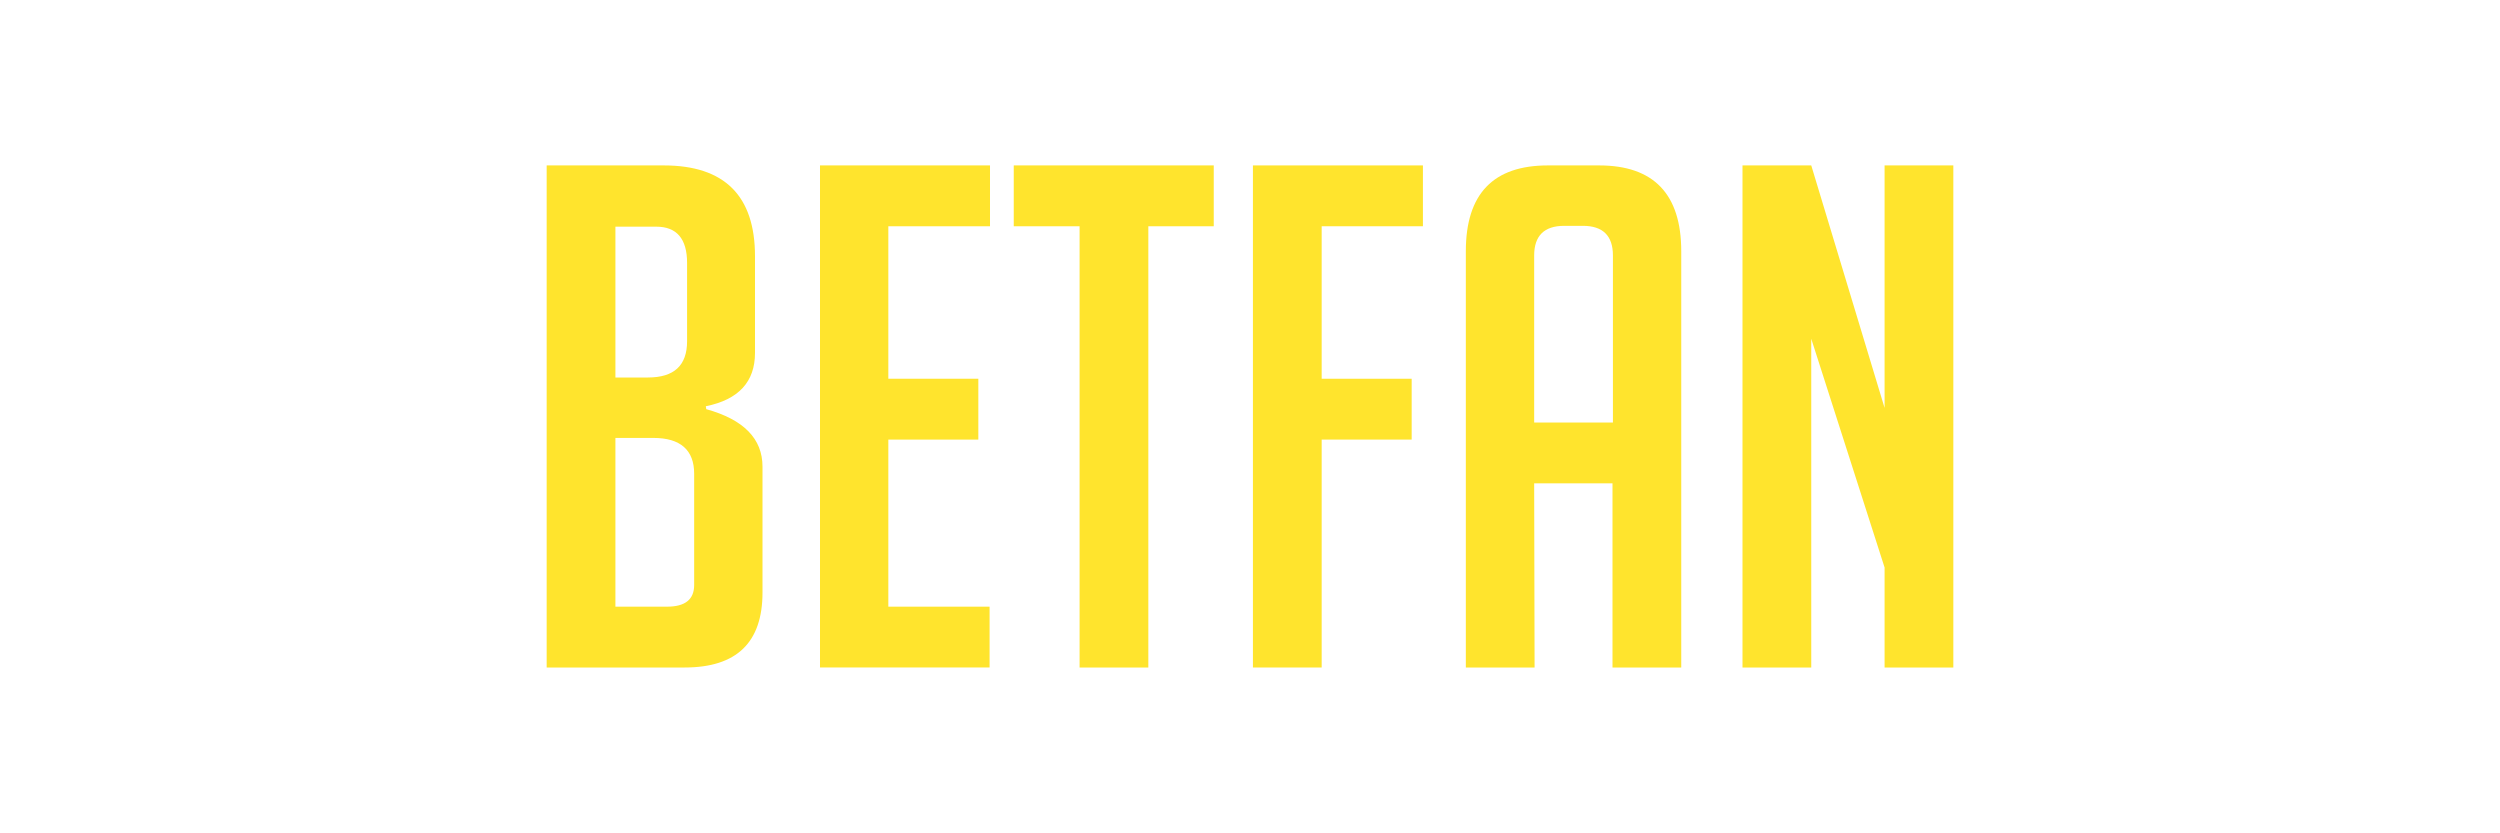 <?xml version="1.0" encoding="utf-8"?>
<!-- Generator: Adobe Illustrator 23.1.1, SVG Export Plug-In . SVG Version: 6.00 Build 0)  -->
<svg version="1.1" id="Warstwa_1" xmlns="http://www.w3.org/2000/svg" xmlns:xlink="http://www.w3.org/1999/xlink" x="0px" y="0px"
	 viewBox="0 0 600 200" style="enable-background:new 0 0 600 200;" xml:space="preserve">
<style type="text/css">
	.st0{fill:#FFE42D;}
</style>
<g>
	<path class="st0" d="M169.5,98.2c9,2.5,13.5,7.1,13.5,13.8v30.2c0,12-6.2,18-18.7,18h-33.1V39.7h28.1c14.6,0,21.9,7.3,21.9,21.8
		v23.2c0,6.9-3.9,11.2-11.8,12.8L169.5,98.2L169.5,98.2z M147.8,90.6h7.7c6.3,0,9.4-2.9,9.4-8.7V63.1c0-5.8-2.5-8.7-7.4-8.7h-9.8
		v36.2H147.8z M147.8,145.6h12.3c4.3,0,6.5-1.7,6.5-5.2v-26.7c0-5.7-3.3-8.6-9.8-8.6h-9.1v40.5H147.8z"/>
	<path class="st0" d="M196.8,160.2V39.7h40.8v14.6h-24.4v36.6h21.6v14.6h-21.6v40.1h24.3v14.6L196.8,160.2L196.8,160.2z"/>
	<path class="st0" d="M275.6,54.3v105.9h-16.5V54.3h-15.8V39.7h48v14.6C291.3,54.3,275.6,54.3,275.6,54.3z"/>
	<path class="st0" d="M338.8,90.9v14.6h-21.6v54.7h-16.5V39.7h40.8v14.6h-24.3v36.6H338.8z"/>
	<path class="st0" d="M368.3,160.2h-16.5V60.3c0-13.8,6.6-20.6,19.7-20.6h12.3c13.1,0,19.7,6.9,19.7,20.6v99.9H387V116h-18.8
		L368.3,160.2L368.3,160.2z M387.1,101.4V61.3c0-4.7-2.4-7.1-7.2-7.1h-4.5c-4.8,0-7.2,2.4-7.2,7.1v40.1
		C368.2,101.4,387.1,101.4,387.1,101.4z"/>
	<path class="st0" d="M452.3,97.9V39.7h16.5v120.5h-16.5v-24l-17.6-54.9v78.9h-16.5V39.7h16.5L452.3,97.9z"/>
</g>
</svg>
